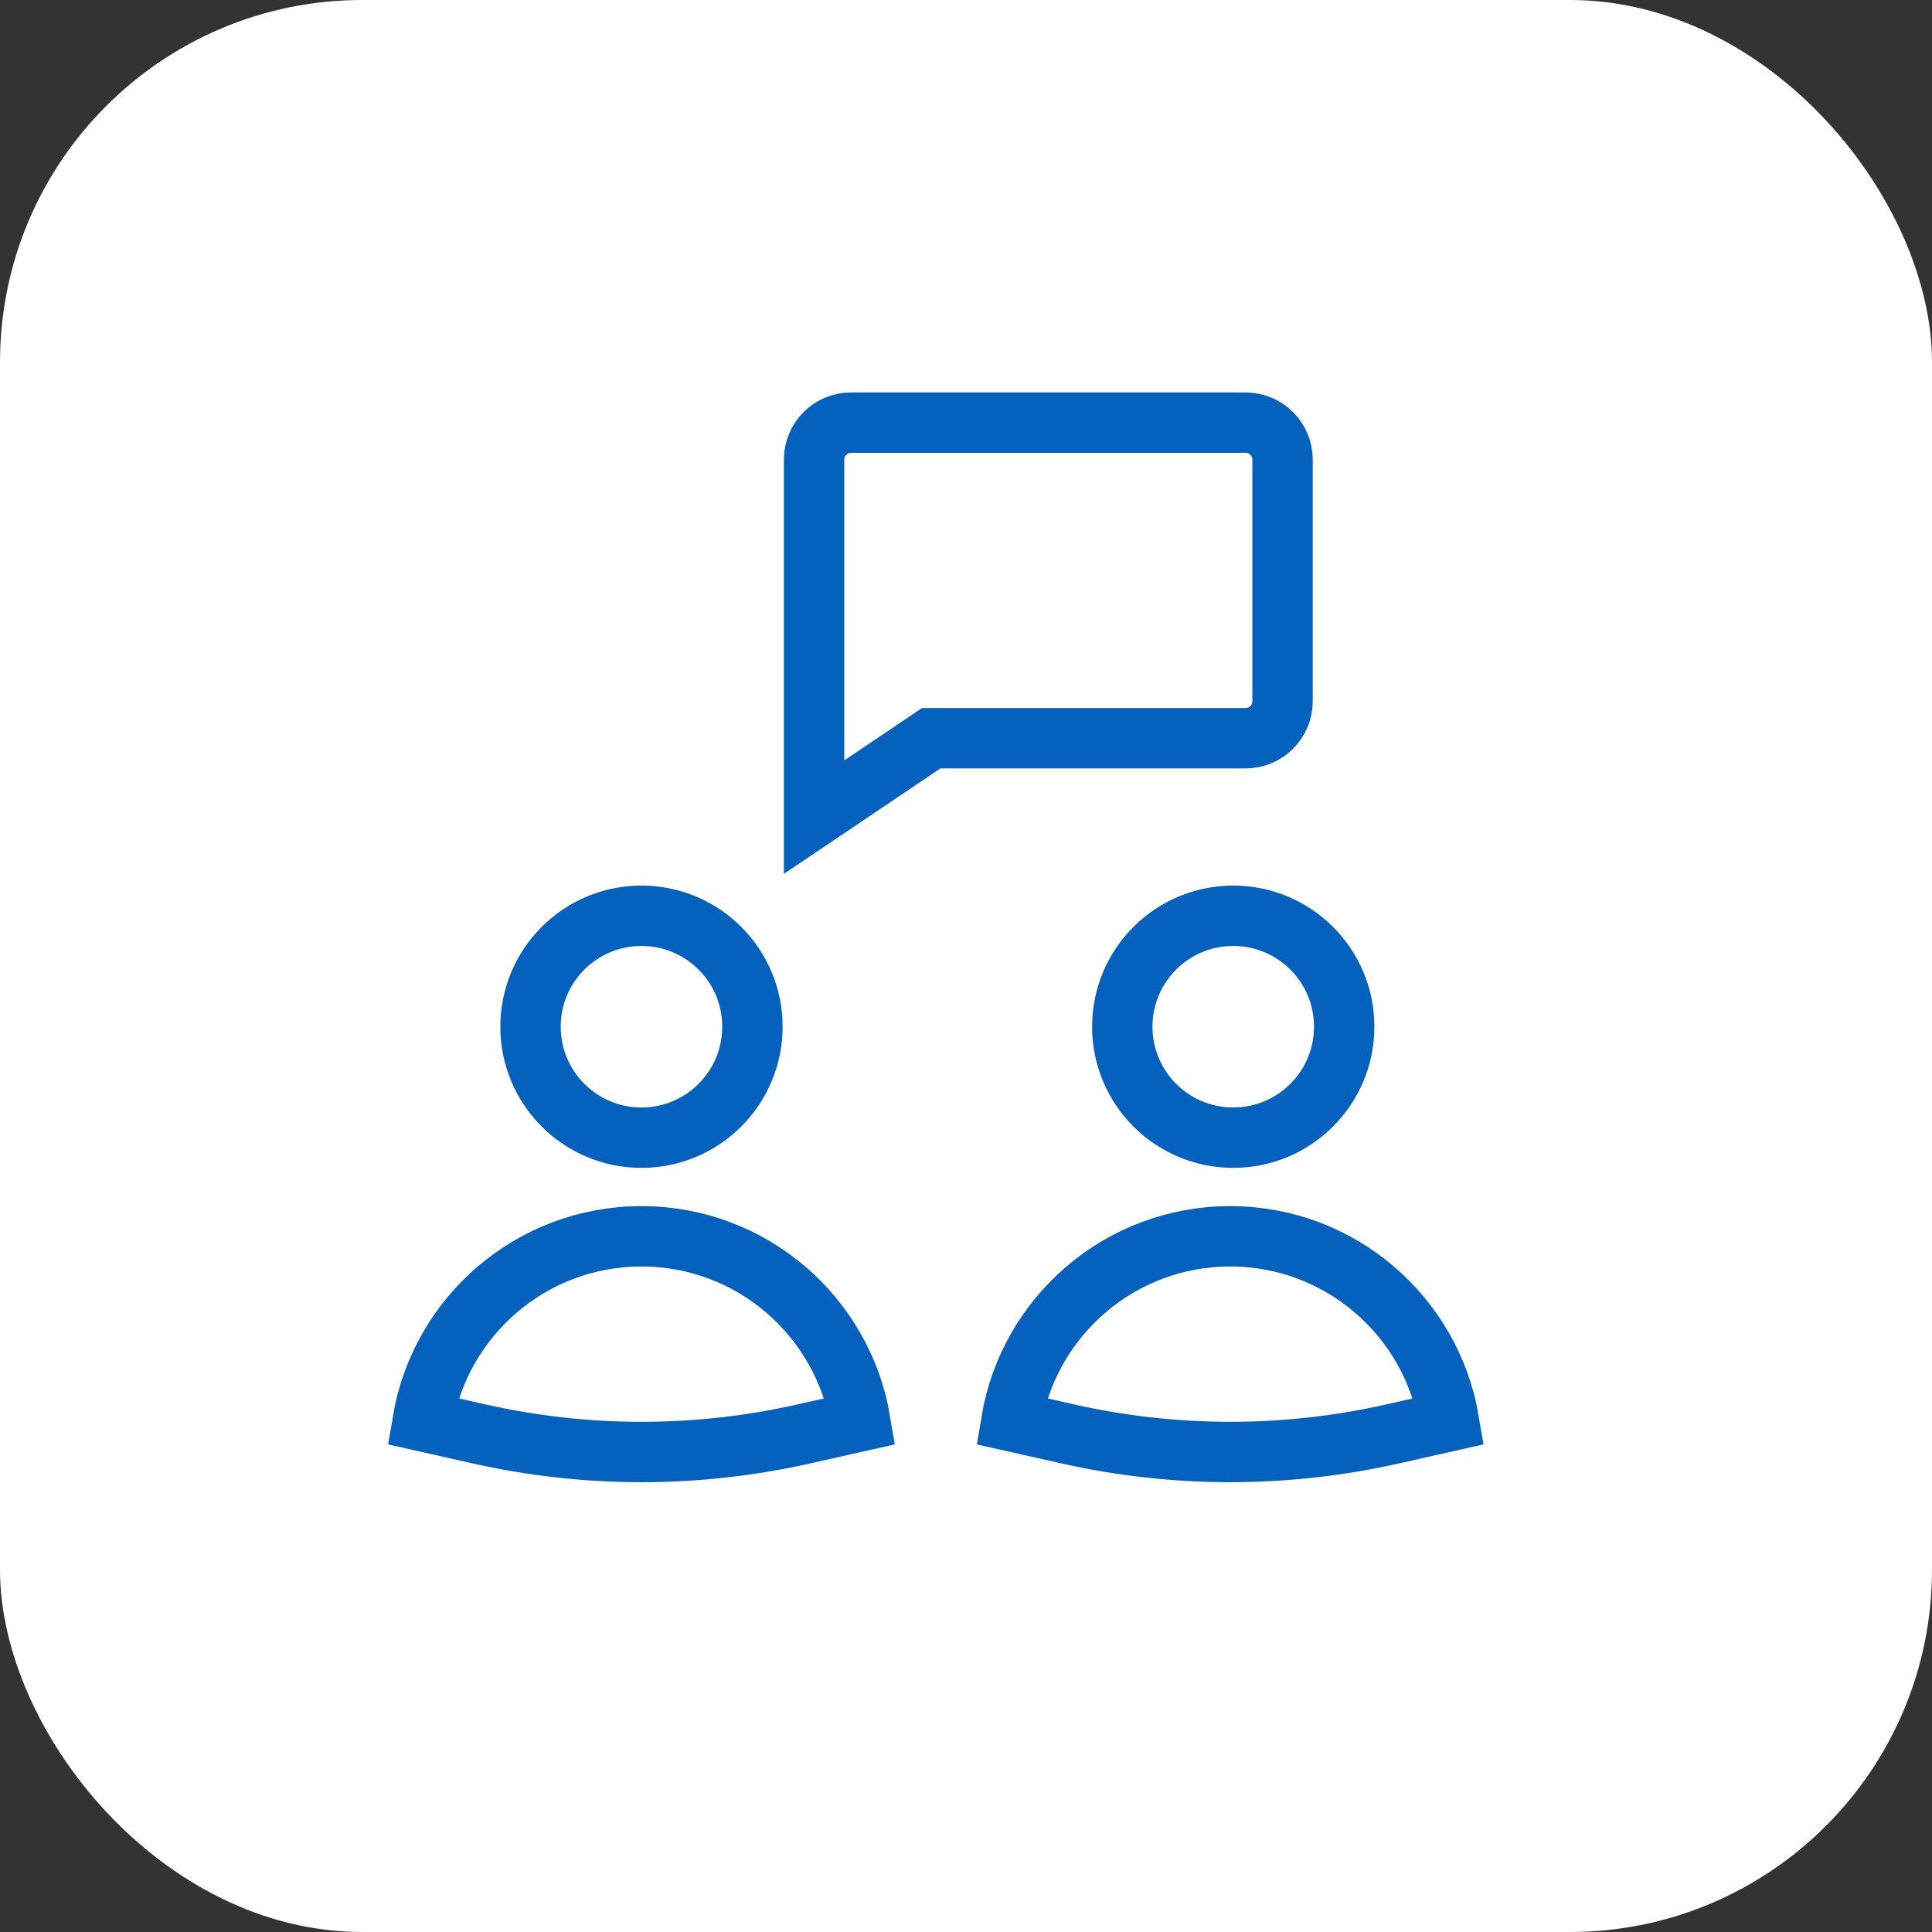<svg width="64" height="64" viewBox="0 0 64 64" fill="none" xmlns="http://www.w3.org/2000/svg">
<rect x="0" y="0" width="64" height="64" fill="#333333" stroke="none"/>
<rect width="64" height="64" rx="12" fill="white"/>
<path d="M21.249 37.687C23.279 37.687 24.925 36.041 24.925 34.011C24.925 31.981 23.279 30.336 21.249 30.336C19.219 30.336 17.574 31.981 17.574 34.011C17.574 36.041 19.219 37.687 21.249 37.687Z" stroke="#0561BE" stroke-width="2" stroke-miterlimit="10"/>
<path d="M40.852 37.687C42.882 37.687 44.528 36.041 44.528 34.011C44.528 31.981 42.882 30.336 40.852 30.336C38.822 30.336 37.177 31.981 37.177 34.011C37.177 36.041 38.822 37.687 40.852 37.687Z" stroke="#0561BE" stroke-width="2" stroke-miterlimit="10"/>
<path d="M41.261 14H28.192C27.515 14 26.967 14.549 26.967 15.225V24.455V27.069L30.846 24.455H41.261C41.937 24.455 42.486 23.906 42.486 23.23V15.225C42.486 14.549 41.937 14 41.261 14Z" stroke="#0561BE" stroke-width="2" stroke-miterlimit="10" stroke-linecap="square"/>
<path d="M21.249 40.954C17.607 40.954 14.583 43.603 14 47.08L15.863 47.499C19.41 48.299 23.089 48.299 26.636 47.499L28.499 47.08C27.916 43.603 24.892 40.954 21.249 40.954Z" stroke="#0561BE" stroke-width="2" stroke-miterlimit="10"/>
<path d="M40.75 40.954C37.108 40.954 34.084 43.603 33.501 47.08L35.364 47.499C38.91 48.299 42.59 48.299 46.137 47.499L48 47.08C47.416 43.603 44.393 40.954 40.75 40.954Z" stroke="#0561BE" stroke-width="2" stroke-miterlimit="10"/>
</svg>
